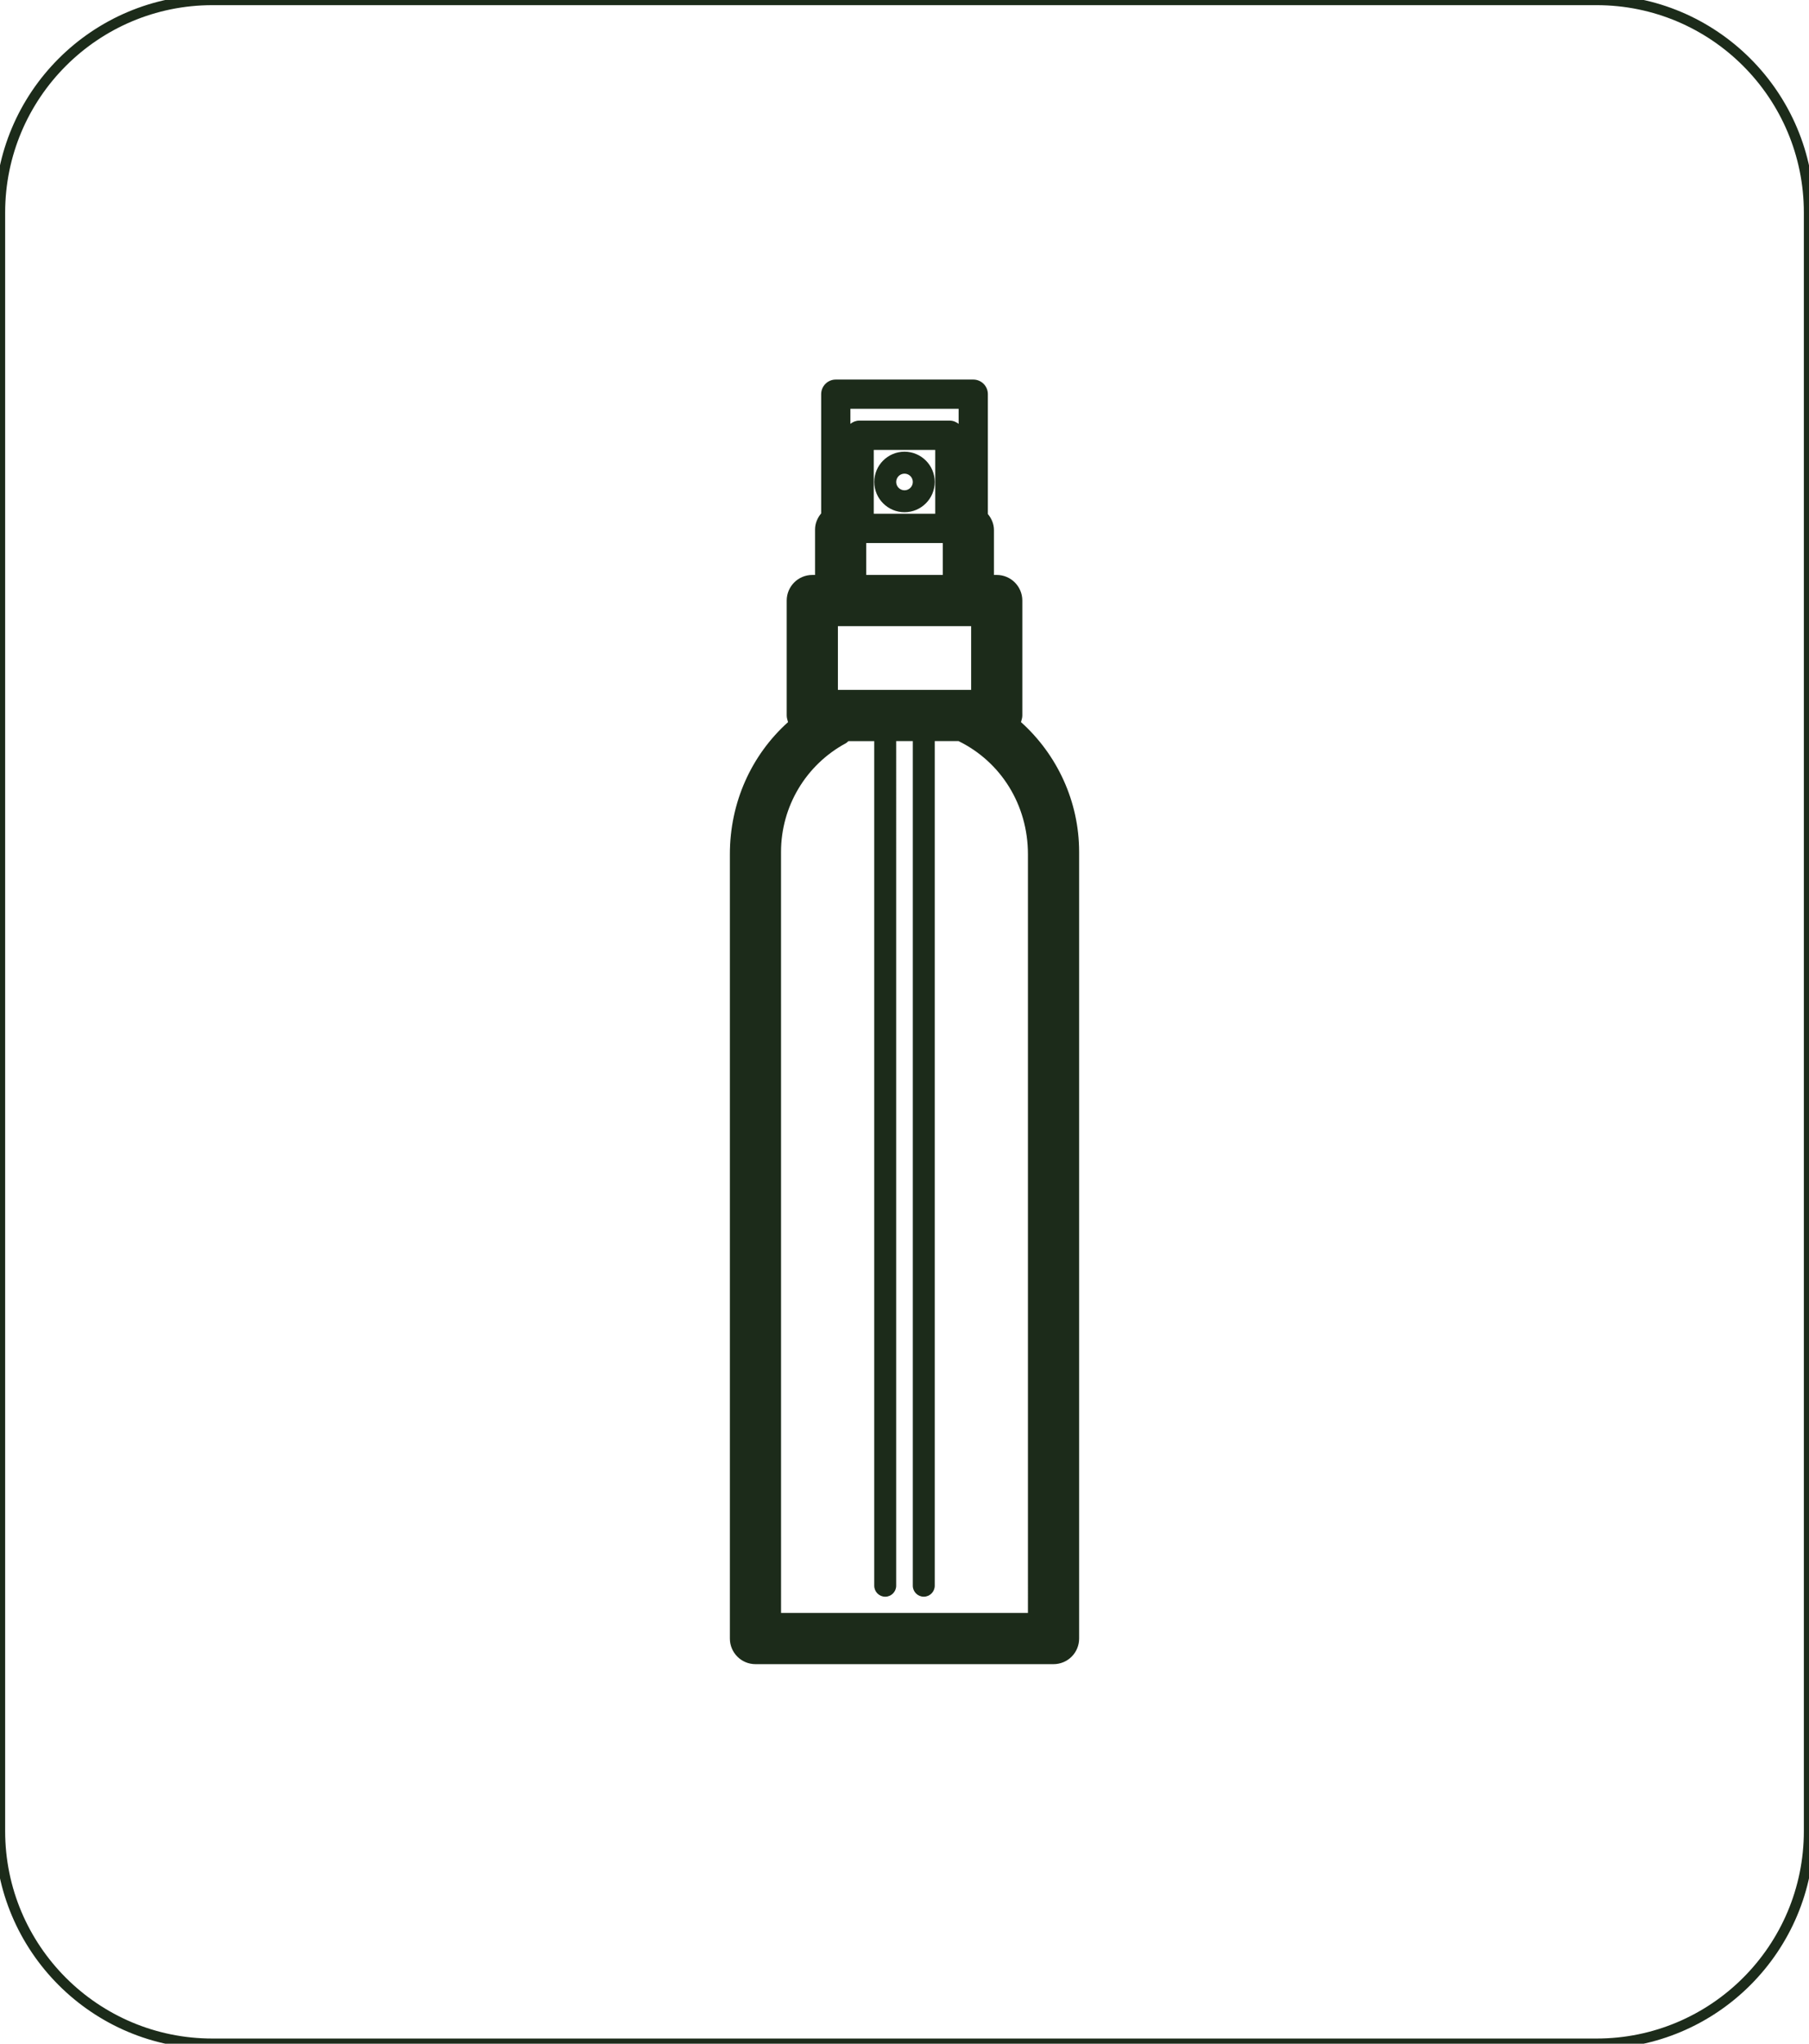 <?xml version="1.0" encoding="iso-8859-1"?>
<!-- Generator: Adobe Illustrator 26.3.1, SVG Export Plug-In . SVG Version: 6.00 Build 0)  -->
<svg version="1.1" xmlns="http://www.w3.org/2000/svg" xmlns:xlink="http://www.w3.org/1999/xlink" x="0px" y="0px"
	 viewBox="0 0 124 140" style="enable-background:new 0 0 124 140;" xml:space="preserve">
<g id="CADRE">
</g>
<g id="CR&#xC9;A">
	<g>
		<path style="fill:none;stroke:#1C2B1A;stroke-width:0.706;" d="M109.434,140H14.566C6.521,140,0,133.479,0,125.434L0,14.566
			C0,6.521,6.521,0,14.566,0l94.869,0C117.479,0,124,6.521,124,14.566v110.869C124,133.479,117.479,140,109.434,140z"/>
		<g>
			<path style="fill:#1C2B1A;" d="M62,30.943c-1.143,0-2.073,0.93-2.073,2.071c0,1.143,0.93,2.075,2.073,2.075
				c1.143,0,2.073-0.932,2.073-2.075C64.073,31.873,63.143,30.943,62,30.943z M62,33.587c-0.313,0-0.57-0.256-0.57-0.572
				c0-0.313,0.256-0.568,0.57-0.568s0.57,0.255,0.57,0.568C62.57,33.33,62.313,33.587,62,33.587z"/>
			<path style="fill:#1C2B1A;" d="M69.985,49.466c0.04-0.147,0.091-0.291,0.091-0.452V41.14c0-0.969-0.785-1.754-1.754-1.754h-0.19
				V36.31c0-0.422-0.169-0.794-0.417-1.097v-8.21c0-0.554-0.448-1.002-1.002-1.002h-9.423c-0.554,0-1.002,0.448-1.002,1.002v8.166
				c-0.25,0.303-0.419,0.677-0.419,1.1v3.117H55.68c-0.969,0-1.754,0.785-1.754,1.754v7.874c0,0.161,0.051,0.305,0.091,0.453
				c-2.499,2.248-3.989,5.483-3.987,9.056v53.723c0,0.969,0.785,1.754,1.754,1.754h20.432c0.466,0,0.912-0.184,1.241-0.513
				c0.329-0.329,0.513-0.775,0.513-1.241V58.361C73.97,54.909,72.47,51.7,69.985,49.466z M66.139,47.26h-8.704v-4.366h9.133v4.366
				h-0.388C66.166,47.259,66.153,47.26,66.139,47.26z M59.893,35.194V30.82h4.213v4.374H59.893z M65.71,28.005v1.031
				c-0.169-0.13-0.371-0.221-0.601-0.221h-6.218c-0.229,0-0.43,0.09-0.599,0.219v-1.03H65.71z M59.377,37.199h5.247v2.187h-5.247
				V37.199z M70.462,110.492H53.538l-0.002-52.131c0-3.117,1.707-5.973,4.454-7.453c0.067-0.036,0.107-0.096,0.167-0.139h1.769
				v57.859c0,0.415,0.337,0.752,0.752,0.752s0.752-0.337,0.752-0.752V50.768h1.139v57.859c0,0.415,0.337,0.752,0.752,0.752
				c0.415,0,0.752-0.337,0.752-0.752V50.768h1.631c2.895,1.417,4.757,4.357,4.757,7.755V110.492z"/>
		</g>
	</g>
</g>
</svg>
